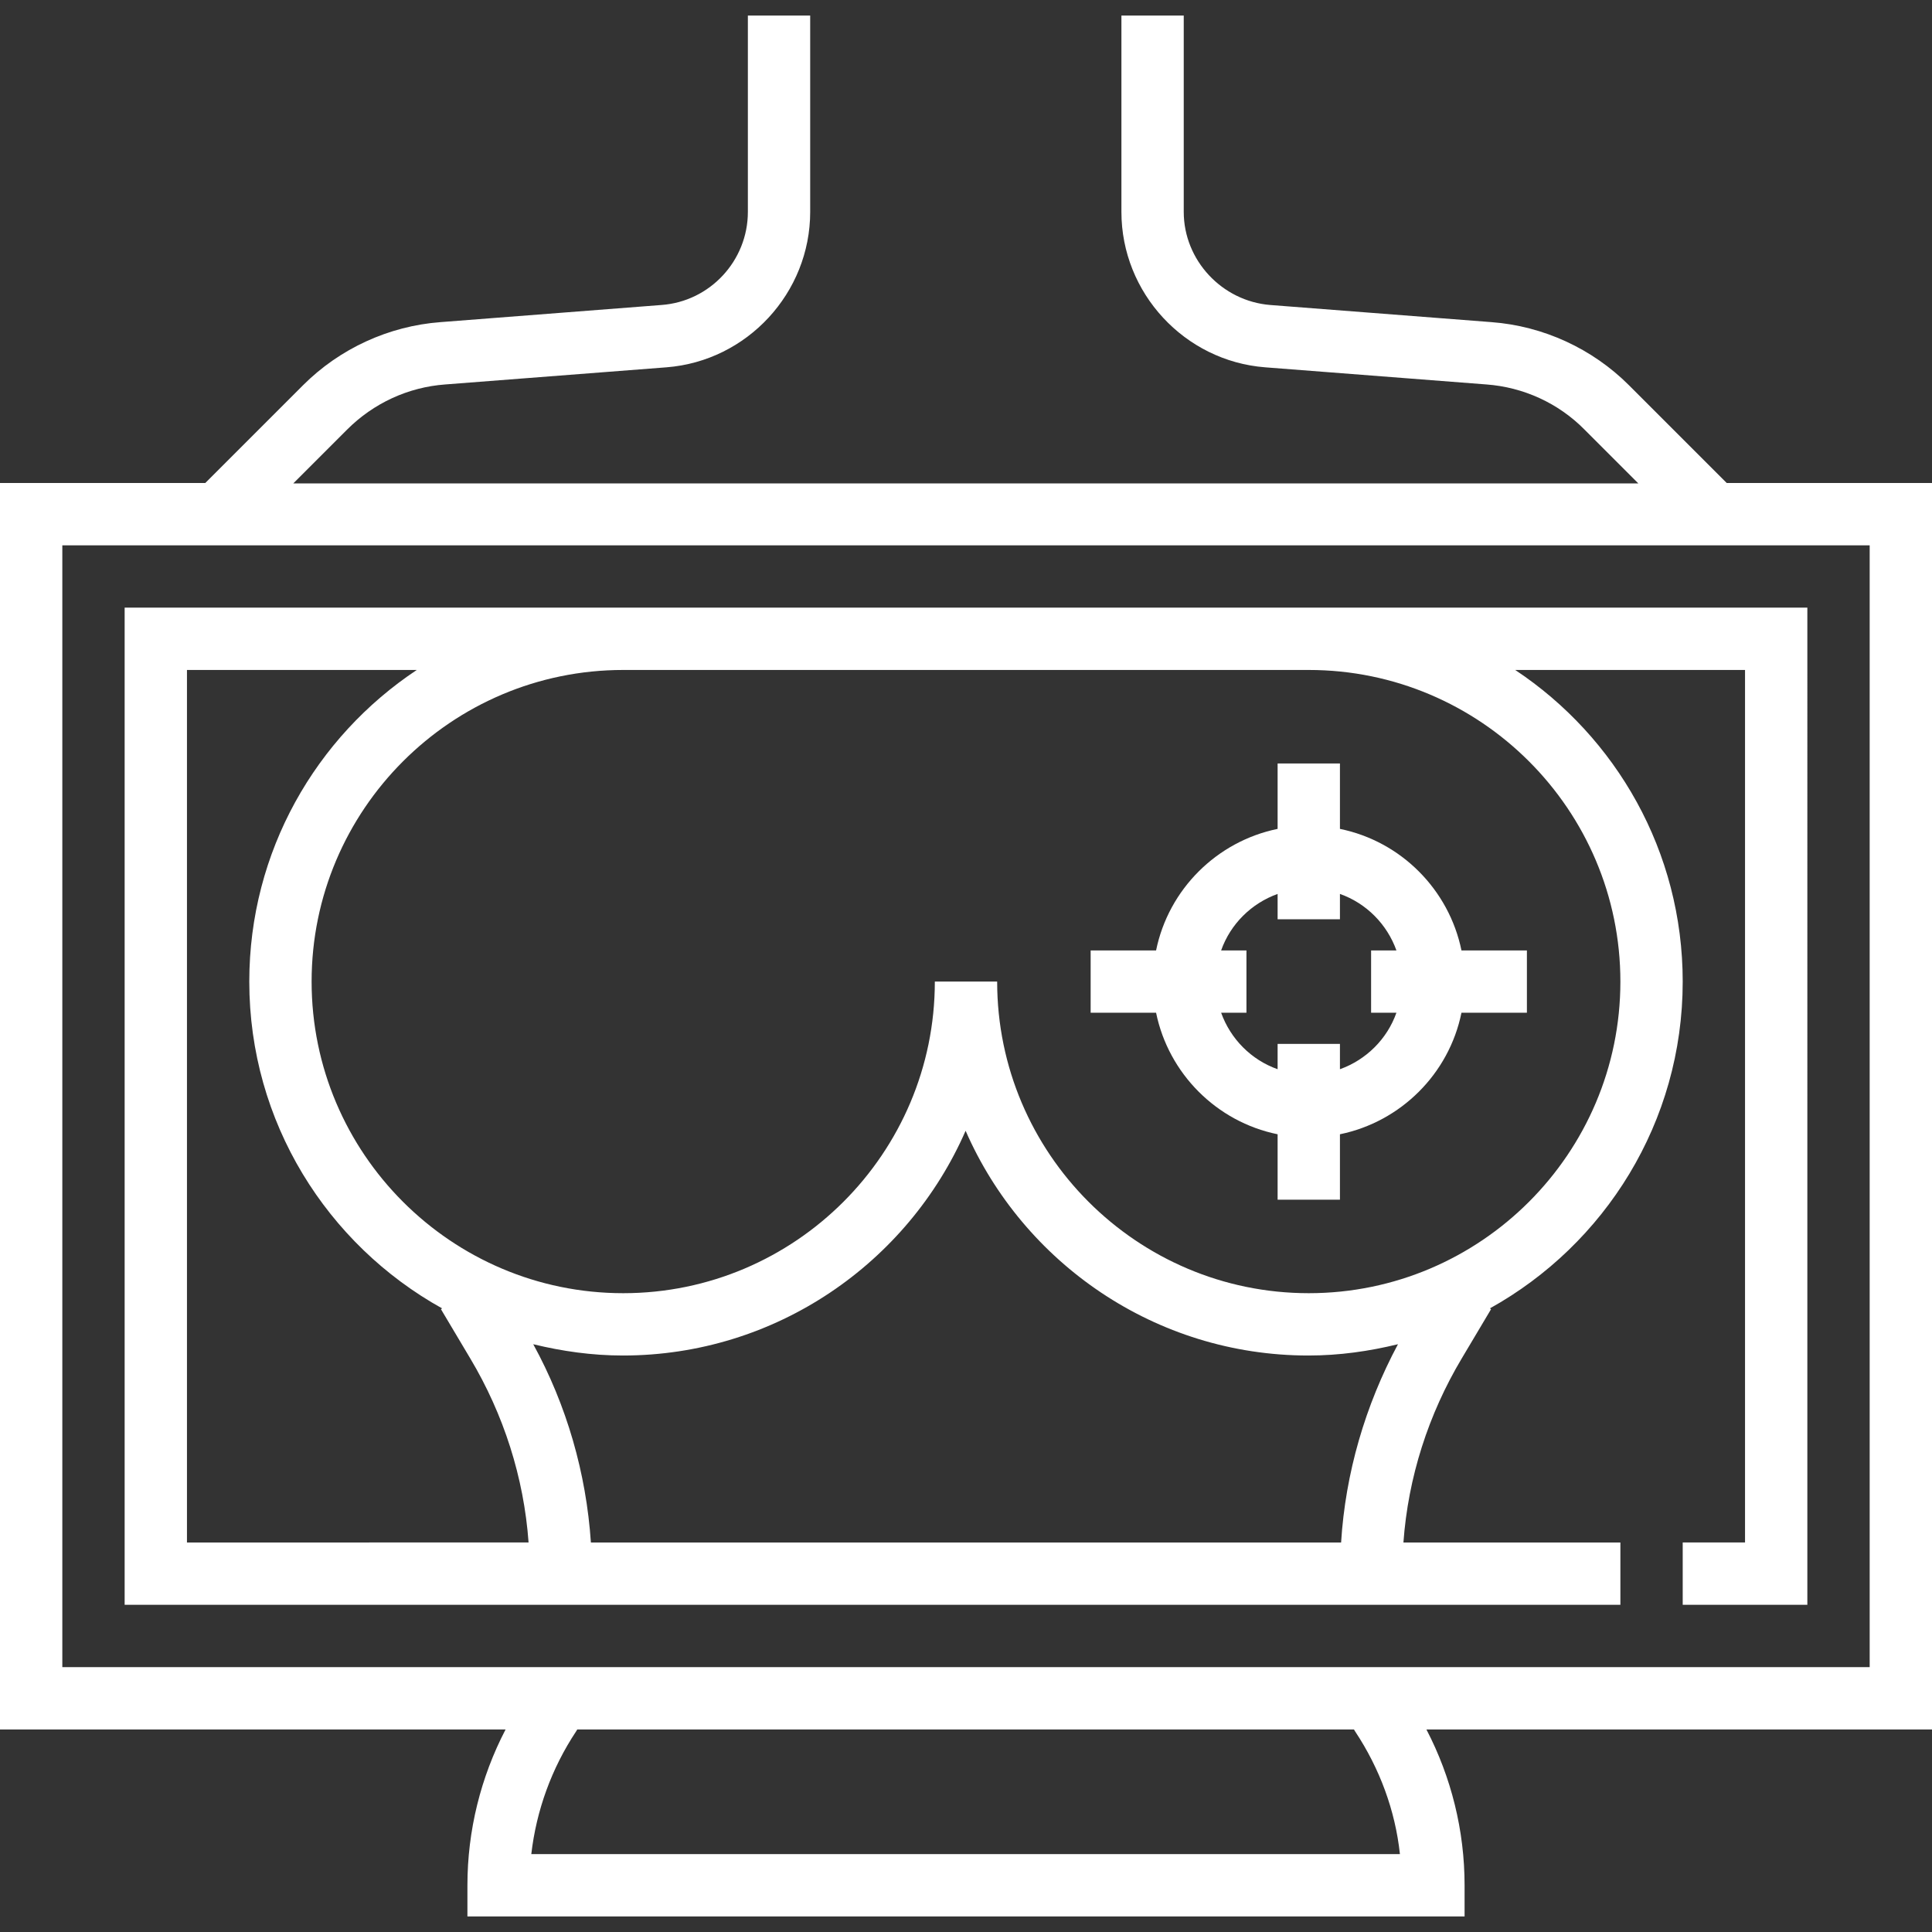 <?xml version="1.0" encoding="utf-8"?>
<!-- Generator: Adobe Illustrator 27.5.0, SVG Export Plug-In . SVG Version: 6.00 Build 0)  -->
<svg version="1.1" id="Capa_1" xmlns="http://www.w3.org/2000/svg" xmlns:xlink="http://www.w3.org/1999/xlink" x="0px" y="0px"
	 viewBox="0 0 496 496" style="enable-background:new 0 0 496 496;" xml:space="preserve">
<rect x="0" y="0" width="496" height="496" fill="#333333" stroke="none"/>
<style type="text/css">
	.st0{fill:#FFFFFF;}
</style>
<g>
	<g>
		<path class="st0" d="M496,124h-52.7l-25.1-25.1c-9.4-9.4-22-15.2-35.3-16.2l-56.8-4.4c-12.4-1-22.2-11.5-22.2-23.9V4h-16v50.4
			c0,20.8,16.2,38.3,36.9,39.9l56.8,4.4c9.5,0.7,18.5,4.8,25.2,11.6l13.8,13.8H75.3l13.8-13.8c6.8-6.8,15.7-10.9,25.2-11.6l56.8-4.4
			c20.7-1.6,36.9-19.1,36.9-39.9V4h-16v50.4c0,12.5-9.7,23-22.2,23.9l-56.7,4.4c-13.3,1-25.9,6.8-35.3,16.2L52.7,124H0v320h129.8
			c-6.4,12.3-9.8,26-9.8,40v8h256v-8c0-14-3.4-27.7-9.8-40H496V124z M136.4,476c1.3-11.2,5.2-22,11.5-31.5l0.3-0.5h199.4l0.3,0.5
			c6.3,9.5,10.3,20.3,11.5,31.5H136.4z M480,428H16V140h464V428z"/>
	</g>
</g>
<g>
	<g>
		<path class="st0" d="M32,156v256h384v-16h-55.7c1.2-16.7,6.4-32.9,15-47.3l7.5-12.6l-0.3-0.2C412,319.5,432,288.1,432,252
			c0-33.4-17.1-62.8-43-80h59v224h-16v16h32V156H32z M48,396V172h59c-25.9,17.2-43,46.6-43,80c0,36.1,20,67.5,49.5,83.9l-0.3,0.2
			l7.5,12.6c8.6,14.4,13.8,30.6,15,47.3H48z M344.3,396H151.7c-1.2-17.8-6.2-35.2-14.8-50.9c7.4,1.8,15.1,2.9,23,2.9
			c39.3,0,73.2-23.8,88-57.7c14.8,33.9,48.7,57.7,88,57.7c8,0,15.6-1.1,23-2.9C350.5,360.8,345.4,378.2,344.3,396z M416,252
			c0,44.1-35.9,80-80,80s-80-35.9-80-80h-16c0,44.1-35.9,80-80,80s-80-35.9-80-80s35.9-80,80-80h176C380.1,172,416,207.9,416,252z"
			/>
	</g>
</g>
<g>
	<g>
		<path class="st0" d="M375.2,244c-3.2-15.6-15.5-28-31.2-31.2V196h-16v16.8c-15.6,3.2-28,15.5-31.2,31.2H280v16h16.8
			c3.2,15.6,15.5,28,31.2,31.2V308h16v-16.8c15.6-3.2,28-15.5,31.2-31.2H392v-16H375.2z M358.5,260c-2.4,6.8-7.8,12.1-14.5,14.5V268
			h-16v6.5c-6.8-2.4-12.1-7.8-14.5-14.5h6.5v-16h-6.5c2.4-6.8,7.8-12.1,14.5-14.5v6.5h16v-6.5c6.8,2.4,12.1,7.8,14.5,14.5H352v16
			H358.5z"/>
	</g>
</g>
</svg>
